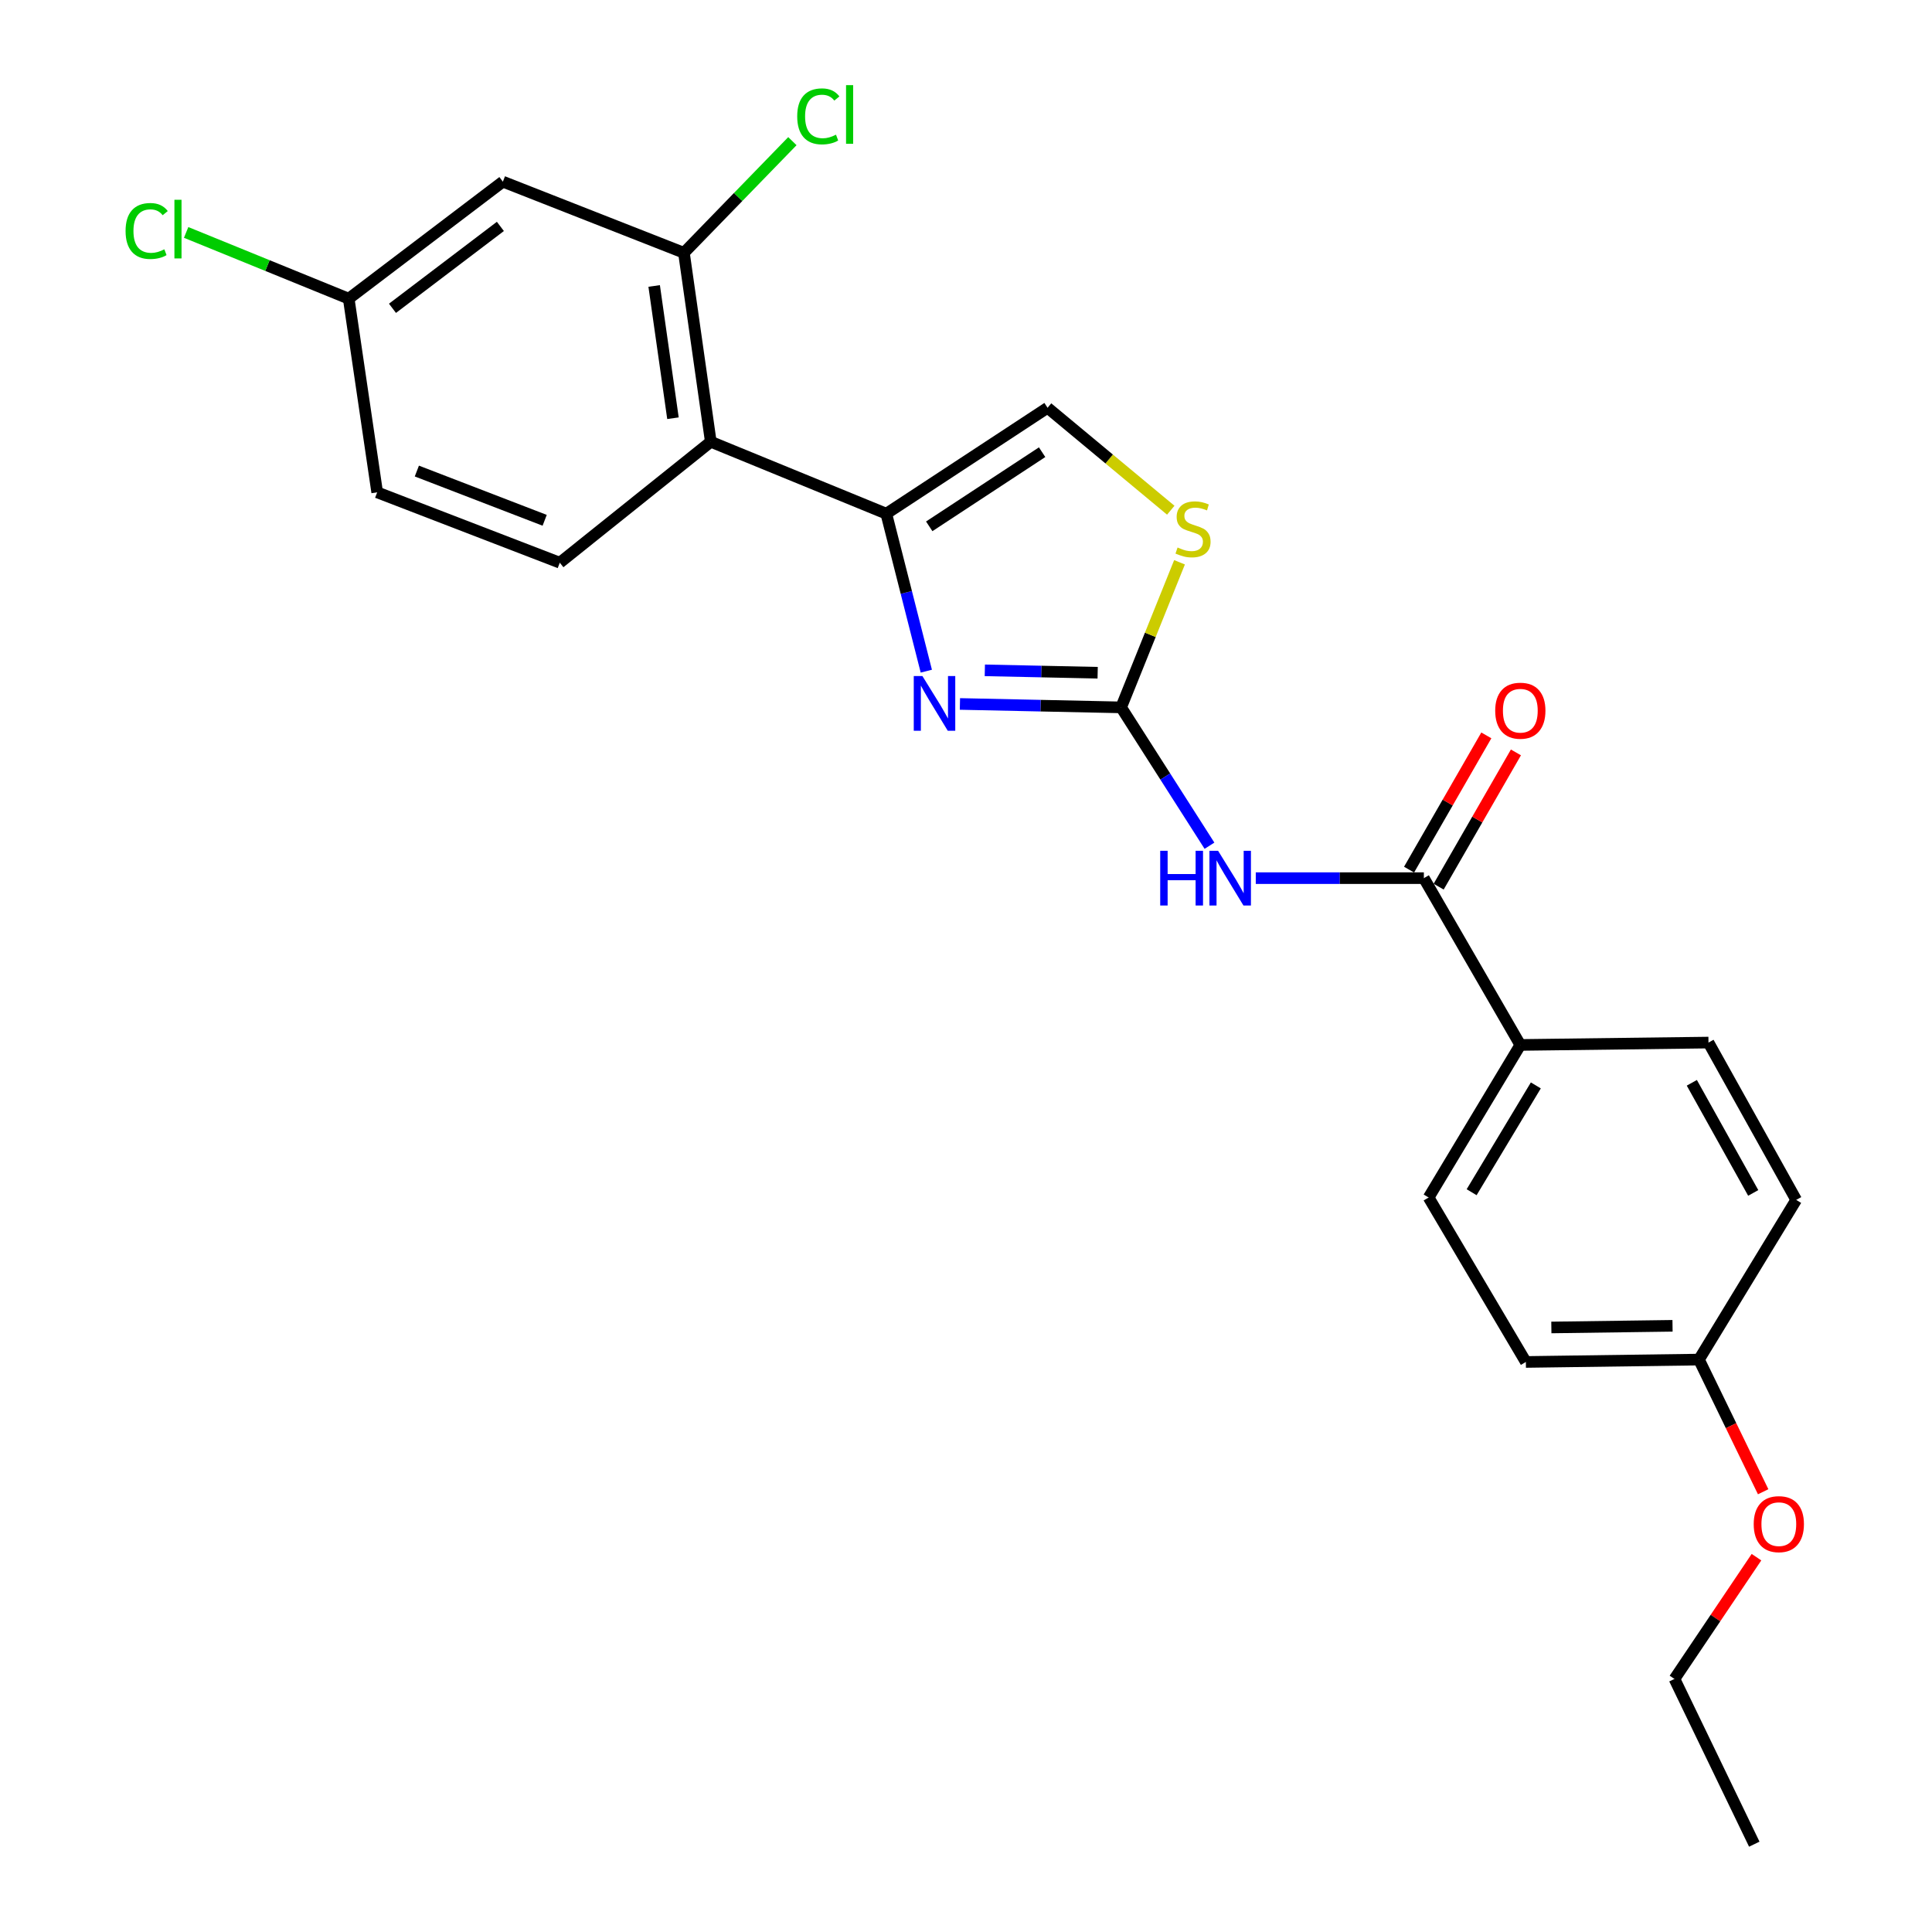 <?xml version='1.0' encoding='iso-8859-1'?>
<svg version='1.1' baseProfile='full'
              xmlns='http://www.w3.org/2000/svg'
                      xmlns:rdkit='http://www.rdkit.org/xml'
                      xmlns:xlink='http://www.w3.org/1999/xlink'
                  xml:space='preserve'
width='1000px' height='1000px' viewBox='0 0 1000 1000'>
<!-- END OF HEADER -->
<rect style='opacity:1.0;fill:#FFFFFF;stroke:none' width='1000' height='1000' x='0' y='0'> </rect>
<path class='bond-0' d='M 580.287,366.138 L 538.571,365.252' style='fill:none;fill-rule:evenodd;stroke:#000000;stroke-width:6px;stroke-linecap:butt;stroke-linejoin:miter;stroke-opacity:1' />
<path class='bond-0' d='M 538.571,365.252 L 496.856,364.366' style='fill:none;fill-rule:evenodd;stroke:#0000FF;stroke-width:6px;stroke-linecap:butt;stroke-linejoin:miter;stroke-opacity:1' />
<path class='bond-0' d='M 568.147,348.206 L 538.947,347.586' style='fill:none;fill-rule:evenodd;stroke:#000000;stroke-width:6px;stroke-linecap:butt;stroke-linejoin:miter;stroke-opacity:1' />
<path class='bond-0' d='M 538.947,347.586 L 509.746,346.966' style='fill:none;fill-rule:evenodd;stroke:#0000FF;stroke-width:6px;stroke-linecap:butt;stroke-linejoin:miter;stroke-opacity:1' />
<path class='bond-2' d='M 580.287,366.138 L 603.155,401.941' style='fill:none;fill-rule:evenodd;stroke:#000000;stroke-width:6px;stroke-linecap:butt;stroke-linejoin:miter;stroke-opacity:1' />
<path class='bond-2' d='M 603.155,401.941 L 626.023,437.745' style='fill:none;fill-rule:evenodd;stroke:#0000FF;stroke-width:6px;stroke-linecap:butt;stroke-linejoin:miter;stroke-opacity:1' />
<path class='bond-5' d='M 580.287,366.138 L 595.402,328.588' style='fill:none;fill-rule:evenodd;stroke:#000000;stroke-width:6px;stroke-linecap:butt;stroke-linejoin:miter;stroke-opacity:1' />
<path class='bond-5' d='M 595.402,328.588 L 610.518,291.038' style='fill:none;fill-rule:evenodd;stroke:#CCCC00;stroke-width:6px;stroke-linecap:butt;stroke-linejoin:miter;stroke-opacity:1' />
<path class='bond-1' d='M 479.459,347.393 L 469.103,306.637' style='fill:none;fill-rule:evenodd;stroke:#0000FF;stroke-width:6px;stroke-linecap:butt;stroke-linejoin:miter;stroke-opacity:1' />
<path class='bond-1' d='M 469.103,306.637 L 458.747,265.881' style='fill:none;fill-rule:evenodd;stroke:#000000;stroke-width:6px;stroke-linecap:butt;stroke-linejoin:miter;stroke-opacity:1' />
<path class='bond-3' d='M 458.747,265.881 L 367.904,228.657' style='fill:none;fill-rule:evenodd;stroke:#000000;stroke-width:6px;stroke-linecap:butt;stroke-linejoin:miter;stroke-opacity:1' />
<path class='bond-24' d='M 458.747,265.881 L 542.218,211.065' style='fill:none;fill-rule:evenodd;stroke:#000000;stroke-width:6px;stroke-linecap:butt;stroke-linejoin:miter;stroke-opacity:1' />
<path class='bond-24' d='M 480.967,272.429 L 539.397,234.057' style='fill:none;fill-rule:evenodd;stroke:#000000;stroke-width:6px;stroke-linecap:butt;stroke-linejoin:miter;stroke-opacity:1' />
<path class='bond-4' d='M 649.988,454.527 L 693.489,454.527' style='fill:none;fill-rule:evenodd;stroke:#0000FF;stroke-width:6px;stroke-linecap:butt;stroke-linejoin:miter;stroke-opacity:1' />
<path class='bond-4' d='M 693.489,454.527 L 736.989,454.527' style='fill:none;fill-rule:evenodd;stroke:#000000;stroke-width:6px;stroke-linecap:butt;stroke-linejoin:miter;stroke-opacity:1' />
<path class='bond-7' d='M 367.904,228.657 L 354.004,130.854' style='fill:none;fill-rule:evenodd;stroke:#000000;stroke-width:6px;stroke-linecap:butt;stroke-linejoin:miter;stroke-opacity:1' />
<path class='bond-7' d='M 348.325,216.473 L 338.595,148.011' style='fill:none;fill-rule:evenodd;stroke:#000000;stroke-width:6px;stroke-linecap:butt;stroke-linejoin:miter;stroke-opacity:1' />
<path class='bond-9' d='M 367.904,228.657 L 289.745,291.257' style='fill:none;fill-rule:evenodd;stroke:#000000;stroke-width:6px;stroke-linecap:butt;stroke-linejoin:miter;stroke-opacity:1' />
<path class='bond-10' d='M 736.989,454.527 L 786.916,540.864' style='fill:none;fill-rule:evenodd;stroke:#000000;stroke-width:6px;stroke-linecap:butt;stroke-linejoin:miter;stroke-opacity:1' />
<path class='bond-11' d='M 744.646,458.934 L 764.643,424.19' style='fill:none;fill-rule:evenodd;stroke:#000000;stroke-width:6px;stroke-linecap:butt;stroke-linejoin:miter;stroke-opacity:1' />
<path class='bond-11' d='M 764.643,424.19 L 784.639,389.447' style='fill:none;fill-rule:evenodd;stroke:#FF0000;stroke-width:6px;stroke-linecap:butt;stroke-linejoin:miter;stroke-opacity:1' />
<path class='bond-11' d='M 729.332,450.12 L 749.328,415.376' style='fill:none;fill-rule:evenodd;stroke:#000000;stroke-width:6px;stroke-linecap:butt;stroke-linejoin:miter;stroke-opacity:1' />
<path class='bond-11' d='M 749.328,415.376 L 769.324,380.633' style='fill:none;fill-rule:evenodd;stroke:#FF0000;stroke-width:6px;stroke-linecap:butt;stroke-linejoin:miter;stroke-opacity:1' />
<path class='bond-6' d='M 605.983,264.081 L 574.101,237.573' style='fill:none;fill-rule:evenodd;stroke:#CCCC00;stroke-width:6px;stroke-linecap:butt;stroke-linejoin:miter;stroke-opacity:1' />
<path class='bond-6' d='M 574.101,237.573 L 542.218,211.065' style='fill:none;fill-rule:evenodd;stroke:#000000;stroke-width:6px;stroke-linecap:butt;stroke-linejoin:miter;stroke-opacity:1' />
<path class='bond-8' d='M 354.004,130.854 L 260.285,94.032' style='fill:none;fill-rule:evenodd;stroke:#000000;stroke-width:6px;stroke-linecap:butt;stroke-linejoin:miter;stroke-opacity:1' />
<path class='bond-15' d='M 354.004,130.854 L 382.072,101.958' style='fill:none;fill-rule:evenodd;stroke:#000000;stroke-width:6px;stroke-linecap:butt;stroke-linejoin:miter;stroke-opacity:1' />
<path class='bond-15' d='M 382.072,101.958 L 410.139,73.063' style='fill:none;fill-rule:evenodd;stroke:#00CC00;stroke-width:6px;stroke-linecap:butt;stroke-linejoin:miter;stroke-opacity:1' />
<path class='bond-26' d='M 260.285,94.032 L 180.496,154.59' style='fill:none;fill-rule:evenodd;stroke:#000000;stroke-width:6px;stroke-linecap:butt;stroke-linejoin:miter;stroke-opacity:1' />
<path class='bond-26' d='M 258.999,117.19 L 203.147,159.581' style='fill:none;fill-rule:evenodd;stroke:#000000;stroke-width:6px;stroke-linecap:butt;stroke-linejoin:miter;stroke-opacity:1' />
<path class='bond-16' d='M 289.745,291.257 L 195.23,254.837' style='fill:none;fill-rule:evenodd;stroke:#000000;stroke-width:6px;stroke-linecap:butt;stroke-linejoin:miter;stroke-opacity:1' />
<path class='bond-16' d='M 281.921,269.306 L 215.761,243.812' style='fill:none;fill-rule:evenodd;stroke:#000000;stroke-width:6px;stroke-linecap:butt;stroke-linejoin:miter;stroke-opacity:1' />
<path class='bond-12' d='M 786.916,540.864 L 739.453,619.829' style='fill:none;fill-rule:evenodd;stroke:#000000;stroke-width:6px;stroke-linecap:butt;stroke-linejoin:miter;stroke-opacity:1' />
<path class='bond-12' d='M 794.942,561.812 L 761.717,617.087' style='fill:none;fill-rule:evenodd;stroke:#000000;stroke-width:6px;stroke-linecap:butt;stroke-linejoin:miter;stroke-opacity:1' />
<path class='bond-13' d='M 786.916,540.864 L 884.307,539.637' style='fill:none;fill-rule:evenodd;stroke:#000000;stroke-width:6px;stroke-linecap:butt;stroke-linejoin:miter;stroke-opacity:1' />
<path class='bond-18' d='M 739.453,619.829 L 789.783,704.948' style='fill:none;fill-rule:evenodd;stroke:#000000;stroke-width:6px;stroke-linecap:butt;stroke-linejoin:miter;stroke-opacity:1' />
<path class='bond-19' d='M 884.307,539.637 L 929.709,621.066' style='fill:none;fill-rule:evenodd;stroke:#000000;stroke-width:6px;stroke-linecap:butt;stroke-linejoin:miter;stroke-opacity:1' />
<path class='bond-19' d='M 875.684,560.456 L 907.465,617.456' style='fill:none;fill-rule:evenodd;stroke:#000000;stroke-width:6px;stroke-linecap:butt;stroke-linejoin:miter;stroke-opacity:1' />
<path class='bond-14' d='M 180.496,154.59 L 195.23,254.837' style='fill:none;fill-rule:evenodd;stroke:#000000;stroke-width:6px;stroke-linecap:butt;stroke-linejoin:miter;stroke-opacity:1' />
<path class='bond-20' d='M 180.496,154.59 L 138.419,137.447' style='fill:none;fill-rule:evenodd;stroke:#000000;stroke-width:6px;stroke-linecap:butt;stroke-linejoin:miter;stroke-opacity:1' />
<path class='bond-20' d='M 138.419,137.447 L 96.343,120.305' style='fill:none;fill-rule:evenodd;stroke:#00CC00;stroke-width:6px;stroke-linecap:butt;stroke-linejoin:miter;stroke-opacity:1' />
<path class='bond-17' d='M 879.379,703.721 L 929.709,621.066' style='fill:none;fill-rule:evenodd;stroke:#000000;stroke-width:6px;stroke-linecap:butt;stroke-linejoin:miter;stroke-opacity:1' />
<path class='bond-21' d='M 879.379,703.721 L 895.995,737.924' style='fill:none;fill-rule:evenodd;stroke:#000000;stroke-width:6px;stroke-linecap:butt;stroke-linejoin:miter;stroke-opacity:1' />
<path class='bond-21' d='M 895.995,737.924 L 912.611,772.127' style='fill:none;fill-rule:evenodd;stroke:#FF0000;stroke-width:6px;stroke-linecap:butt;stroke-linejoin:miter;stroke-opacity:1' />
<path class='bond-25' d='M 879.379,703.721 L 789.783,704.948' style='fill:none;fill-rule:evenodd;stroke:#000000;stroke-width:6px;stroke-linecap:butt;stroke-linejoin:miter;stroke-opacity:1' />
<path class='bond-25' d='M 865.698,686.237 L 802.98,687.096' style='fill:none;fill-rule:evenodd;stroke:#000000;stroke-width:6px;stroke-linecap:butt;stroke-linejoin:miter;stroke-opacity:1' />
<path class='bond-22' d='M 909.149,805.989 L 887.927,837.501' style='fill:none;fill-rule:evenodd;stroke:#FF0000;stroke-width:6px;stroke-linecap:butt;stroke-linejoin:miter;stroke-opacity:1' />
<path class='bond-22' d='M 887.927,837.501 L 866.706,869.013' style='fill:none;fill-rule:evenodd;stroke:#000000;stroke-width:6px;stroke-linecap:butt;stroke-linejoin:miter;stroke-opacity:1' />
<path class='bond-23' d='M 866.706,869.013 L 908.014,954.545' style='fill:none;fill-rule:evenodd;stroke:#000000;stroke-width:6px;stroke-linecap:butt;stroke-linejoin:miter;stroke-opacity:1' />
<path  class='atom-1' d='M 477.441 349.926
L 486.721 364.926
Q 487.641 366.406, 489.121 369.086
Q 490.601 371.766, 490.681 371.926
L 490.681 349.926
L 494.441 349.926
L 494.441 378.246
L 490.561 378.246
L 480.601 361.846
Q 479.441 359.926, 478.201 357.726
Q 477.001 355.526, 476.641 354.846
L 476.641 378.246
L 472.961 378.246
L 472.961 349.926
L 477.441 349.926
' fill='#0000FF'/>
<path  class='atom-3' d='M 600.522 440.367
L 604.362 440.367
L 604.362 452.407
L 618.842 452.407
L 618.842 440.367
L 622.682 440.367
L 622.682 468.687
L 618.842 468.687
L 618.842 455.607
L 604.362 455.607
L 604.362 468.687
L 600.522 468.687
L 600.522 440.367
' fill='#0000FF'/>
<path  class='atom-3' d='M 630.482 440.367
L 639.762 455.367
Q 640.682 456.847, 642.162 459.527
Q 643.642 462.207, 643.722 462.367
L 643.722 440.367
L 647.482 440.367
L 647.482 468.687
L 643.602 468.687
L 633.642 452.287
Q 632.482 450.367, 631.242 448.167
Q 630.042 445.967, 629.682 445.287
L 629.682 468.687
L 626.002 468.687
L 626.002 440.367
L 630.482 440.367
' fill='#0000FF'/>
<path  class='atom-6' d='M 609.511 283.386
Q 609.831 283.506, 611.151 284.066
Q 612.471 284.626, 613.911 284.986
Q 615.391 285.306, 616.831 285.306
Q 619.511 285.306, 621.071 284.026
Q 622.631 282.706, 622.631 280.426
Q 622.631 278.866, 621.831 277.906
Q 621.071 276.946, 619.871 276.426
Q 618.671 275.906, 616.671 275.306
Q 614.151 274.546, 612.631 273.826
Q 611.151 273.106, 610.071 271.586
Q 609.031 270.066, 609.031 267.506
Q 609.031 263.946, 611.431 261.746
Q 613.871 259.546, 618.671 259.546
Q 621.951 259.546, 625.671 261.106
L 624.751 264.186
Q 621.351 262.786, 618.791 262.786
Q 616.031 262.786, 614.511 263.946
Q 612.991 265.066, 613.031 267.026
Q 613.031 268.546, 613.791 269.466
Q 614.591 270.386, 615.711 270.906
Q 616.871 271.426, 618.791 272.026
Q 621.351 272.826, 622.871 273.626
Q 624.391 274.426, 625.471 276.066
Q 626.591 277.666, 626.591 280.426
Q 626.591 284.346, 623.951 286.466
Q 621.351 288.546, 616.991 288.546
Q 614.471 288.546, 612.551 287.986
Q 610.671 287.466, 608.431 286.546
L 609.511 283.386
' fill='#CCCC00'/>
<path  class='atom-12' d='M 773.916 367.858
Q 773.916 361.058, 777.276 357.258
Q 780.636 353.458, 786.916 353.458
Q 793.196 353.458, 796.556 357.258
Q 799.916 361.058, 799.916 367.858
Q 799.916 374.738, 796.516 378.658
Q 793.116 382.538, 786.916 382.538
Q 780.676 382.538, 777.276 378.658
Q 773.916 374.778, 773.916 367.858
M 786.916 379.338
Q 791.236 379.338, 793.556 376.458
Q 795.916 373.538, 795.916 367.858
Q 795.916 362.298, 793.556 359.498
Q 791.236 356.658, 786.916 356.658
Q 782.596 356.658, 780.236 359.458
Q 777.916 362.258, 777.916 367.858
Q 777.916 373.578, 780.236 376.458
Q 782.596 379.338, 786.916 379.338
' fill='#FF0000'/>
<path  class='atom-16' d='M 412.635 60.231
Q 412.635 53.191, 415.915 49.511
Q 419.235 45.791, 425.515 45.791
Q 431.355 45.791, 434.475 49.911
L 431.835 52.071
Q 429.555 49.071, 425.515 49.071
Q 421.235 49.071, 418.955 51.951
Q 416.715 54.791, 416.715 60.231
Q 416.715 65.831, 419.035 68.711
Q 421.395 71.591, 425.955 71.591
Q 429.075 71.591, 432.715 69.711
L 433.835 72.711
Q 432.355 73.671, 430.115 74.231
Q 427.875 74.791, 425.395 74.791
Q 419.235 74.791, 415.915 71.031
Q 412.635 67.271, 412.635 60.231
' fill='#00CC00'/>
<path  class='atom-16' d='M 437.915 44.071
L 441.595 44.071
L 441.595 74.431
L 437.915 74.431
L 437.915 44.071
' fill='#00CC00'/>
<path  class='atom-21' d='M 64.997 119.563
Q 64.997 112.523, 68.277 108.843
Q 71.597 105.123, 77.877 105.123
Q 83.717 105.123, 86.837 109.243
L 84.197 111.403
Q 81.917 108.403, 77.877 108.403
Q 73.597 108.403, 71.317 111.283
Q 69.077 114.123, 69.077 119.563
Q 69.077 125.163, 71.397 128.043
Q 73.757 130.923, 78.317 130.923
Q 81.437 130.923, 85.077 129.043
L 86.197 132.043
Q 84.717 133.003, 82.477 133.563
Q 80.237 134.123, 77.757 134.123
Q 71.597 134.123, 68.277 130.363
Q 64.997 126.603, 64.997 119.563
' fill='#00CC00'/>
<path  class='atom-21' d='M 90.277 103.403
L 93.957 103.403
L 93.957 133.763
L 90.277 133.763
L 90.277 103.403
' fill='#00CC00'/>
<path  class='atom-22' d='M 907.717 788.892
Q 907.717 782.092, 911.077 778.292
Q 914.437 774.492, 920.717 774.492
Q 926.997 774.492, 930.357 778.292
Q 933.717 782.092, 933.717 788.892
Q 933.717 795.772, 930.317 799.692
Q 926.917 803.572, 920.717 803.572
Q 914.477 803.572, 911.077 799.692
Q 907.717 795.812, 907.717 788.892
M 920.717 800.372
Q 925.037 800.372, 927.357 797.492
Q 929.717 794.572, 929.717 788.892
Q 929.717 783.332, 927.357 780.532
Q 925.037 777.692, 920.717 777.692
Q 916.397 777.692, 914.037 780.492
Q 911.717 783.292, 911.717 788.892
Q 911.717 794.612, 914.037 797.492
Q 916.397 800.372, 920.717 800.372
' fill='#FF0000'/>
</svg>
